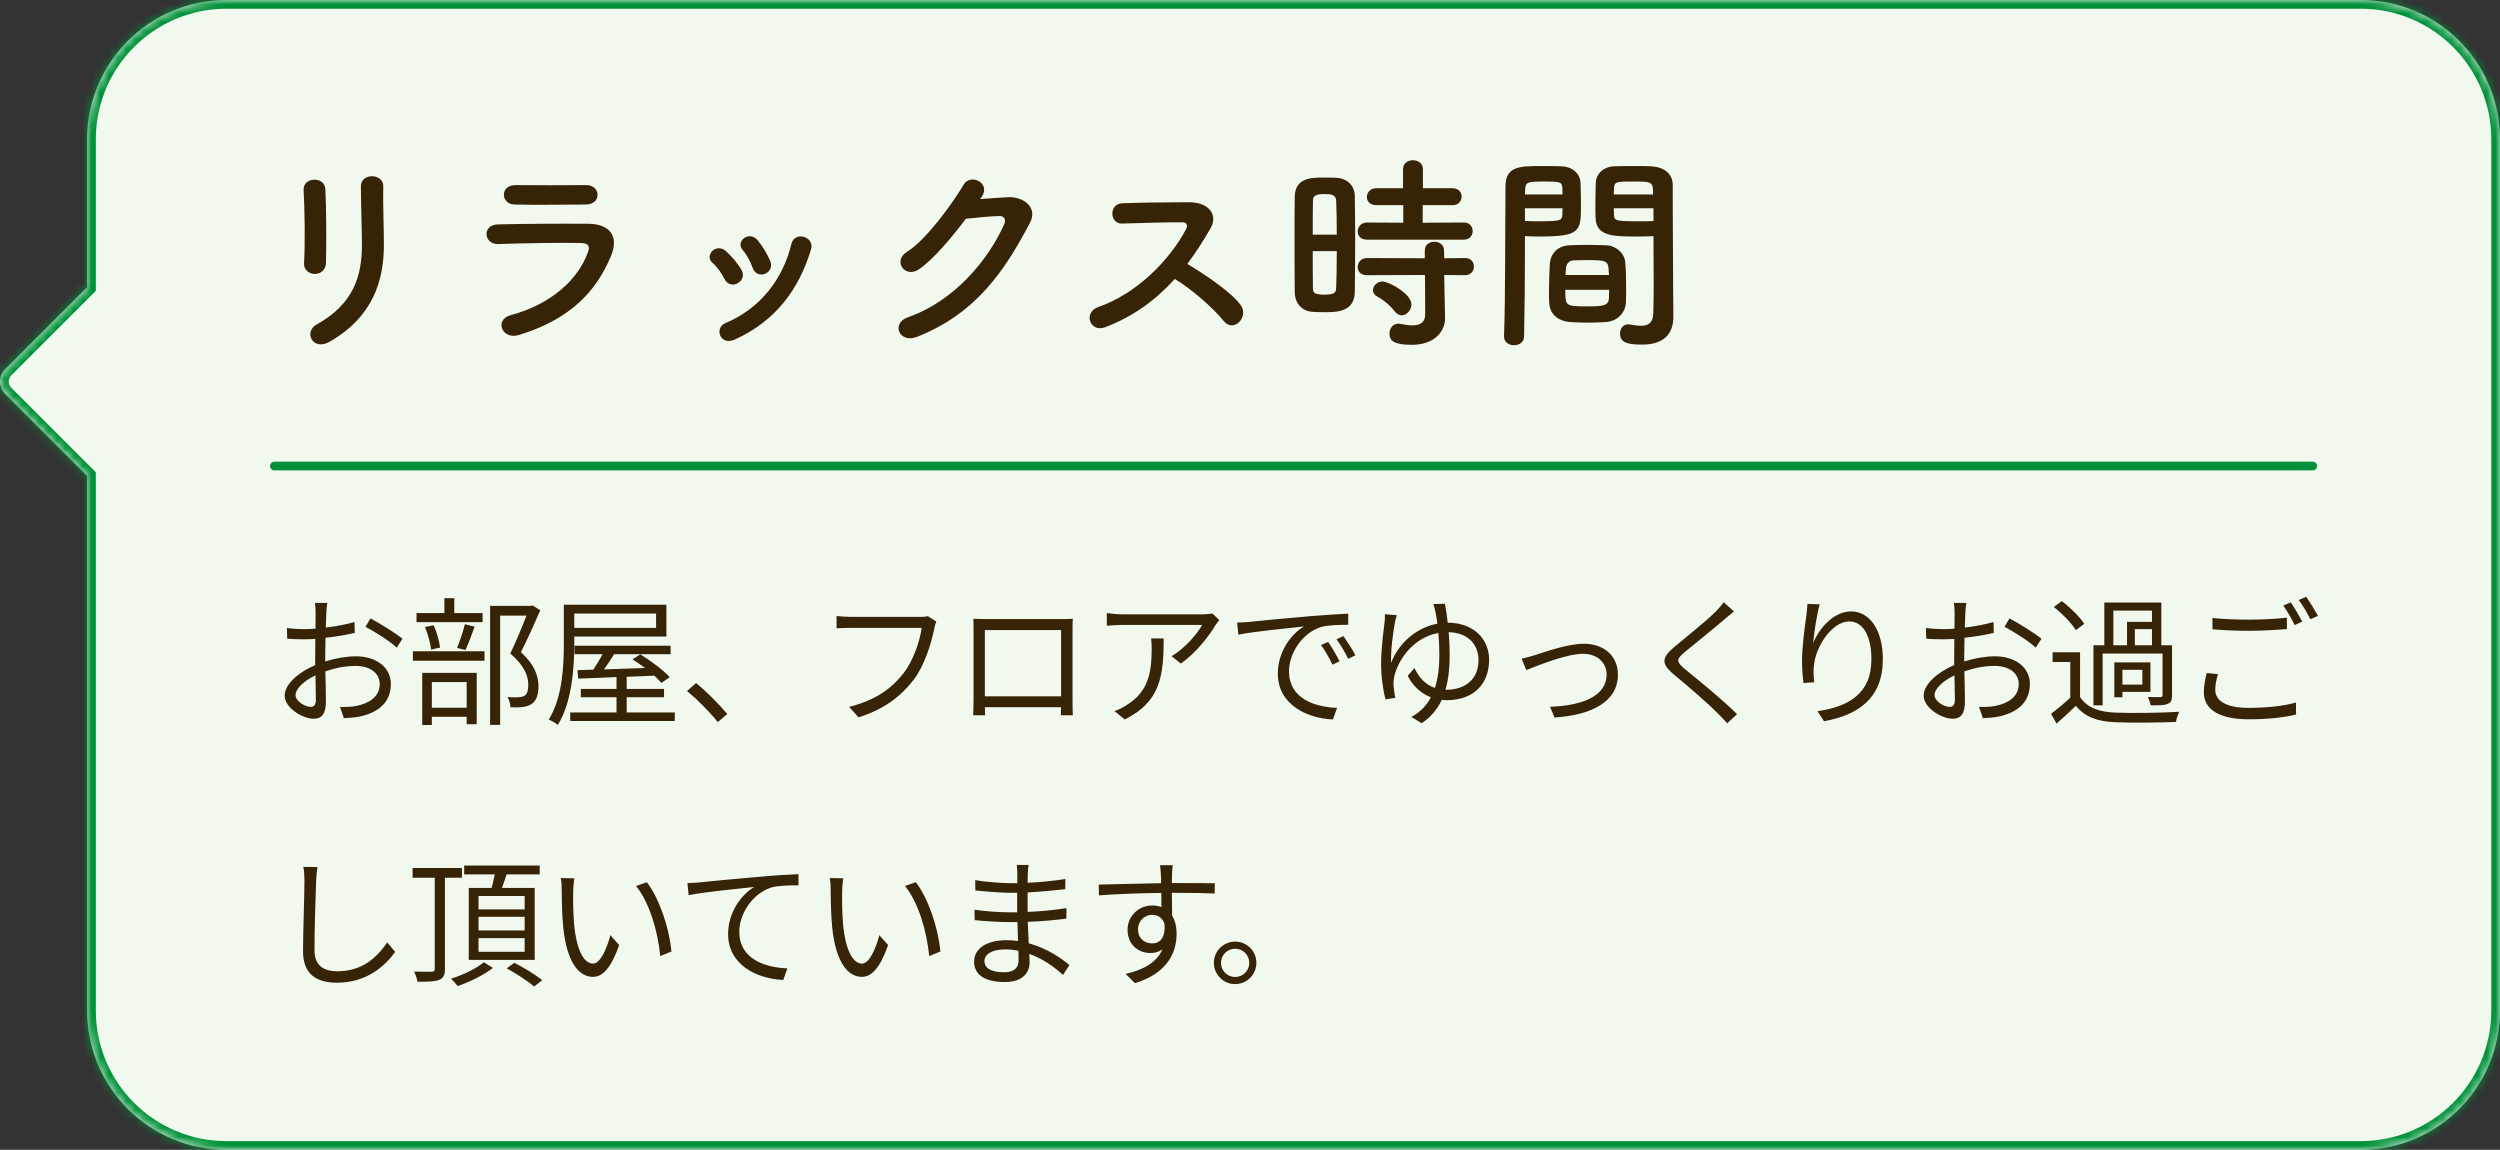 <svg fill="none" height="132" viewBox="0 0 287 132" width="287" xmlns="http://www.w3.org/2000/svg" xmlns:xlink="http://www.w3.org/1999/xlink"><rect x="0" y="0" width="287" height="132" fill="#333333" stroke="none"/><mask id="a" fill="#fff"><path clip-rule="evenodd" d="m26 0c-8.837 0-16 7.163-16 16v16.971l-9.414 9.414c-.781.781-.781 2.047 0 2.829l9.414 9.414v61.373c0 8.837 7.163 16 16 16h245c8.837 0 16-7.163 16-16v-100c0-8.837-7.163-16-16-16z" fill="#fff" fill-rule="evenodd"/></mask><path clip-rule="evenodd" d="m26 0c-8.837 0-16 7.163-16 16v16.971l-9.414 9.414c-.781.781-.781 2.047 0 2.829l9.414 9.414v61.373c0 8.837 7.163 16 16 16h245c8.837 0 16-7.163 16-16v-100c0-8.837-7.163-16-16-16z" fill="#f1f8ee" fill-rule="evenodd"/><path d="m10 32.971.707.707.293-.293v-.414zm-9.414 9.414-.707-.707h-0zm0 2.829.707-.707zm9.414 9.414h1v-.414l-.293-.293zm1-38.627c0-8.284 6.716-15 15-15v-2c-9.389 0-17 7.611-17 17zm0 16.971v-16.971h-2v16.971zm-9.707 10.121 9.414-9.414-1.414-1.414-9.414 9.414zm0 1.414c-.391-.391-.391-1.024 0-1.414l-1.414-1.414c-1.172 1.172-1.172 3.071 0 4.243zm9.414 9.414-9.414-9.414-1.414 1.414 9.414 9.414zm.293 62.08v-61.373h-2v61.373zm15 15c-8.284 0-15-6.716-15-15h-2c0 9.389 7.611 17 17 17zm245 0h-245v2h245zm15-15c0 8.284-6.716 15-15 15v2c9.389 0 17-7.611 17-17zm0-100v100h2v-100zm-15-15c8.284 0 15 6.716 15 15h2c0-9.389-7.611-17-17-17zm-245 0h245v-2h-245z" fill="#00913a" mask="url(#a)"/><g fill="#372305"><path d="m37.423 30.2c.048-2.232.048-6.336-.072-8.496-.096-1.512-2.568-1.392-2.496.096.12 2.28.192 6.048.048 8.424-.048.792.624 1.224 1.248 1.224s1.248-.432 1.272-1.248zm.432 9.024c4.968-2.856 6.216-7.008 6.216-11.136 0-1.992-.12-4.68-.072-6.72.024-1.464-2.568-1.56-2.568 0 0 1.896.12 4.872.12 6.744 0 3.576-.96 6.792-5.208 9.144-1.512.84-.456 3.096 1.512 1.968z"/><path d="m68.599 22.352c0-.576-.48-1.104-1.296-1.104-2.424.024-5.784.024-8.088 0-1.848-.024-1.752 2.184-.168 2.232 2.592.072 5.904 0 8.16 0 .984 0 1.392-.552 1.392-1.128zm1.536 7.056c.984-2.352-.192-3.696-2.592-3.72-3.264-.024-7.296 0-10.392.072-1.848.048-1.632 2.328.072 2.256 2.568-.096 7.032-.168 9.48-.12.912.024 1.032.408.792 1.056-1.08 3.048-4.128 5.952-8.856 7.224-1.92.504-1.032 2.88.936 2.28 5.952-1.824 8.88-5.04 10.56-9.048z"/><path d="m88.423 29.96c-.36-.84-.888-1.704-1.44-2.376-.984-1.176-2.592.144-1.728 1.104.456.528.888 1.296 1.128 2.016.504 1.536 2.616.672 2.04-.744zm-4.08 9.024c4.728-2.136 7.392-5.808 8.76-10.344.456-1.464-1.872-2.184-2.256-.624-.96 4.008-3.552 7.392-7.56 9.072-.672.288-.816.936-.6 1.44.24.528.84.816 1.656.456zm.768-8.016c-.456-.792-1.128-1.56-1.776-2.136-1.128-1.008-2.52.504-1.536 1.344.528.456 1.032 1.176 1.368 1.848.72 1.416 2.712.24 1.944-1.056z"/><path d="m112.687 22.616c1.128-1.608-1.272-2.76-2.064-1.416-1.104 1.896-4.224 6.312-6.528 7.728-1.632 1.008-.216 3.072 1.392 1.992 1.656-1.128 3.768-3.648 5.4-5.808 1.08-.12 2.832-.288 3.84-.312.576-.024.768.432.576.888-1.776 4.08-5.736 8.88-11.064 10.728-1.992.696-1.008 3.048 1.032 2.256 6.744-2.664 10.056-7.536 12.984-13.128.888-1.704-.72-3-2.568-2.904-.96.048-2.136.144-3.168.216z"/><path d="m134.862 32.024c1.968 1.176 4.44 3.36 5.616 4.824 1.128 1.416 2.928-.456 1.968-1.8-1.104-1.536-4.152-3.552-6.144-4.752.984-1.296 1.848-2.664 2.664-4.08.936-1.632-.288-3-2.448-3-2.424 0-5.952.048-7.704.12-1.536.072-1.44 2.376 0 2.328 2.112-.048 5.424-.168 6.936-.144.528 0 .624.384.408.792-1.896 3.576-5.688 7.416-10.056 8.928-1.8.624-.984 2.976.768 2.328 3.288-1.248 5.88-3.192 7.992-5.544z"/><path d="m168.054 27.512c.672 0 1.008-.504 1.008-.984 0-.504-.336-.984-1.008-.984l-4.728.024v-2.016h3.432c.696 0 1.032-.48 1.032-.984 0-.48-.336-.96-1.032-.96h-3.408v-2.184c0-.696-.576-1.032-1.152-1.032-.552 0-1.128.336-1.128 1.032v2.184h-3.072c-.696 0-1.08.504-1.08 1.008 0 .48.336.936 1.08.936h3.096v2.016l-4.176-.024c-.672 0-1.056.528-1.056 1.032 0 .48.336.936 1.056.936zm.144 4.08c.672 0 1.008-.504 1.008-.984 0-.504-.336-.984-1.008-.984l-2.4.024-.024-.912c0-.648-.552-.984-1.104-.984s-1.104.336-1.104.984v.912l-6.648-.024c-.672 0-1.056.528-1.056 1.032 0 .48.336.936 1.056.936l6.672-.024.024 4.488c0 1.008-.624 1.296-1.464 1.296-.432 0-.912-.072-1.368-.168-.096-.024-.168-.024-.24-.024-.648 0-1.032.552-1.032 1.128 0 .864.576 1.296 2.544 1.296 2.808 0 3.84-1.704 3.84-3.024 0-.024 0-.048 0-.072l-.072-3.36-.024-1.56zm-7.296 4.608c.576 0 1.128-.6 1.128-1.248 0-1.272-2.664-2.64-3.312-2.64-.624 0-1.104.504-1.104 1.008 0 .288.168.552.528.744.504.264 1.32.84 1.968 1.68.24.312.528.456.792.456zm-5.376-2.64c.024-1.56.048-3.84.048-6.072 0-1.848-.024-3.672-.048-5.04-.024-1.152-.888-1.992-2.16-2.04-.48-.024-.96-.024-1.464-.024-1.272 0-3.216 0-3.264 2.16-.024 1.128-.024 2.736-.024 4.44 0 2.352 0 4.872.024 6.552 0 1.272.816 2.16 1.968 2.256.432.024.888.048 1.368.048 1.44 0 3.504 0 3.552-2.28zm-4.824-6.624c0-1.56 0-3.024.024-3.936 0-.6.48-.72 1.344-.72.6 0 1.272.024 1.32.696.048 1.008.072 2.448.072 3.96zm2.76 1.896c0 1.608-.024 3.168-.072 4.272-.024.552-.336.72-1.32.72-1.08 0-1.344-.168-1.344-.696-.024-1.032-.024-2.64-.024-4.296z"/><path d="m189.822 27.104v.984c0 1.512.024 3.168.024 4.776 0 1.08-.024 2.112-.048 3.072-.024 1.176-.624 1.464-1.416 1.464-.384 0-.816-.072-1.272-.144-.072 0-.12-.024-.192-.024-.6 0-.936.504-.936 1.056 0 1.056.864 1.272 2.544 1.272 2.736 0 3.576-1.488 3.576-3.192 0-.84-.024-1.848-.024-2.976 0-3.048-.048-6.768-.048-10.368 0-.6 0-1.2 0-1.8 0-1.08-.744-2.04-2.52-2.136-.408-.024-1.08-.024-1.776-.024-.936 0-1.944 0-2.4.024-1.224.048-2.088.816-2.136 1.896-.024.84-.048 1.704-.048 2.544 0 .504 0 1.032.024 1.512.073 2.112 2.064 2.112 4.896 2.112.696 0 1.32-.024 1.752-.048zm-3.168 7.608c.024-.504.024-1.08.024-1.704 0-.984-.024-2.04-.096-2.88-.072-1.008-1.008-1.92-2.184-1.968-.696-.024-1.488-.048-2.28-.048-.647 0-1.32.024-1.944.048-1.488.072-2.184 1.08-2.256 2.136-.048.96-.096 2.208-.096 3.288 0 .408 0 .816.024 1.152.049 1.248.936 2.112 2.376 2.232.648.048 1.368.072 2.088.072.696 0 1.417-.024 2.064-.072 1.297-.096 2.232-1.056 2.28-2.256zm-11.688 3.888c.072-3.384.096-6.744.096-9.336 0-.792 0-1.536 0-2.16.432.024 1.032.048 1.656.048 4.728 0 4.776-.6 4.776-3.624 0-.84-.024-1.704-.048-2.544-.048-1.08-.96-1.848-2.184-1.896-.455-.024-1.416-.024-2.328-.024-2.448 0-4.104 0-4.104 2.352-.048 5.208 0 12.792-.168 17.184v.048c0 .648.576.984 1.152.984.577 0 1.152-.336 1.152-1.032zm10.296-16.272c0-.24.024-.504.024-.72.049-.768.312-.768 2.232-.768 2.209 0 2.256.024 2.256 1.488zm4.56 3.048c-.336.024-1.103.024-1.896.024-2.544 0-2.615-.096-2.64-.768 0-.216-.024-.456-.024-.72h4.56zm-14.76-3.048c0-.192.024-.384.024-.552.048-.864.216-.936 2.184-.936 1.92 0 2.04.072 2.088.744 0 .24.024.48.024.744zm4.32 1.584c0 .264-.024.504-.024.72-.024.672-.192.768-2.52.768-.72 0-1.44 0-1.776-.024v-1.464zm.336 7.656c0-.264.048-.504.048-.72.024-.456.265-.936.936-.96.577-.024 1.224-.024 1.824-.024 1.632 0 2.088.072 2.136.96 0 .216.048.456.048.744zm5.016 1.704c0 .336-.024.672-.024.936-.048.936-.744.96-2.52.96-2.472 0-2.496-.024-2.496-1.896z"/><path d="m37.576 69.216h-1.424c.048.272.08.816.08 1.136 0 .288-.016.992-.016 1.824-.448.032-.864.048-1.232.048-.592 0-1.168-.016-2.048-.128l.032 1.216c.544.064 1.136.08 2.048.08.336 0 .736-.016 1.184-.048-.016.704-.016 1.456-.016 2.096v.912c-1.84.784-3.504 2.176-3.504 3.504 0 1.424 2.08 2.656 3.328 2.656.864 0 1.408-.48 1.408-1.968 0-.688-.032-2.112-.064-3.472 1.152-.4 2.288-.624 3.488-.624 1.52 0 2.752.736 2.752 2.096 0 1.472-1.28 2.224-2.688 2.496-.592.128-1.28.128-1.872.112l.448 1.296c.56-.032 1.264-.064 1.984-.224 2.192-.528 3.408-1.76 3.408-3.696 0-1.92-1.68-3.184-4.016-3.184-1.056 0-2.304.208-3.52.592 0-.192 0-.384 0-.56 0-.64.016-1.408.032-2.16 1.168-.128 2.416-.336 3.36-.56l-.032-1.248c-.912.272-2.128.496-3.296.64.016-.72.048-1.344.064-1.728.016-.368.064-.816.112-1.104zm4.96 1.776-.576.96c1.024.544 2.8 1.648 3.584 2.4l.656-1.024c-.784-.64-2.528-1.728-3.664-2.336zm-8.608 8.8c0-.72.976-1.648 2.288-2.256.016 1.168.048 2.256.048 2.832 0 .528-.224.784-.592.784-.624 0-1.744-.624-1.744-1.36zm21.472-9.408h-3.248v-1.712h-1.136v1.712h-3.2v1.04h7.584zm-1.968 4.24c.336-.704.72-1.76 1.056-2.688l-1.12-.272c-.192.8-.592 1.984-.896 2.72zm-2.912-.288c-.08-.688-.368-1.776-.736-2.56l-.992.208c.336.816.624 1.888.704 2.592zm3.056 3.968v2.944h-4v-2.944zm-5.104 4.928h1.104v-.944h4v.848h1.152v-5.888h-6.256zm-1.072-7.376h8.224v-1.088h-8.224zm13.76-6.352-.192.048h-4.704v13.664h1.152v-12.544h3.024c-.496 1.28-1.2 3.008-1.856 4.352 1.616 1.392 2.064 2.576 2.064 3.584 0 .576-.096 1.056-.432 1.264-.192.112-.448.16-.688.176-.336.016-.768.016-1.264-.032.208.336.32.848.336 1.184.464.016.992.016 1.392-.032.416-.048.752-.16 1.04-.352.56-.368.784-1.104.784-2.08-.016-1.136-.416-2.4-2.016-3.872.752-1.456 1.568-3.296 2.224-4.8zm14.16.928v1.648h-9.392v-1.648zm-9.392 2.64h10.576v-3.648h-11.776v4.432c0 2.576-.144 6.192-1.728 8.752.304.128.816.416 1.04.608 1.648-2.656 1.888-6.624 1.888-9.36zm6.016 8.72v-1.744h4.288v-.96h-4.288v-1.392l3.168-.128c.32.288.608.576.816.832l.96-.656c-.704-.8-2.192-1.888-3.376-2.624l-.896.576c.464.288.96.64 1.44.992-1.632.064-3.264.112-4.72.16.384-.528.8-1.152 1.168-1.744h6.48v-.976h-11.024v.976h3.216c-.32.608-.72 1.248-1.072 1.776l-1.808.048.08.976c1.216-.048 2.736-.096 4.4-.176v1.36h-4.096v.96h4.096v1.744h-5.312v.976h12v-.976zm10.464 1.104 1.088-.928c-.992-1.168-2.432-2.624-3.584-3.552l-1.04.912c1.136.928 2.512 2.304 3.536 3.568zm25.088-11.536-.976-.624c-.304.08-.608.08-.848.08h-8.032c-.528 0-1.152-.048-1.6-.096v1.408c.416-.016.96-.048 1.6-.048h8.176c-.224 1.536-.96 3.76-2.096 5.216-1.344 1.712-3.136 3.072-6.24 3.856l1.088 1.2c2.944-.928 4.848-2.416 6.304-4.288 1.264-1.648 2.048-4.224 2.384-5.904.064-.304.128-.576.24-.8zm4.24-.32c.032.384.032.88.032 1.248v7.872c0 .56-.032 1.744-.048 1.952h1.376c-.016-.128-.016-.512-.032-.928h8.736c0 .432-.016.816-.016.928h1.376c-.016-.176-.032-1.424-.032-1.936v-7.888c0-.4 0-.848.032-1.248-.48.032-1.056.032-1.408.032h-8.592c-.368 0-.8-.016-1.424-.032zm1.328 1.296h8.752v7.6h-8.752zm26.912-1.152-.784-.752c-.24.048-.816.096-1.12.096h-9.184c-.592 0-1.264-.064-1.824-.144v1.456c.624-.064 1.232-.096 1.824-.096h9.12c-.528.992-2.032 2.736-3.504 3.584l1.056.848c1.824-1.264 3.344-3.328 3.984-4.416.112-.176.32-.416.432-.576zm-6.384 2.112h-1.44c.048.416.064.768.064 1.152 0 2.672-.352 4.944-2.832 6.464-.448.32-.992.576-1.44.72l1.184.96c4.08-2.032 4.464-4.96 4.464-9.296zm8.432-1.824.144 1.392c1.728-.368 5.808-.752 7.52-.944-1.472.88-2.992 2.912-2.992 5.408 0 3.568 3.376 5.152 6.336 5.264l.464-1.328c-2.608-.096-5.52-1.088-5.52-4.208 0-1.904 1.392-4.336 3.664-5.072.816-.24 2.224-.256 3.136-.256v-1.28c-1.072.048-2.576.144-4.32.288-2.944.24-5.968.544-7.008.656-.304.032-.816.064-1.424.08zm10.448 2.224-.816.352c.48.656.944 1.488 1.312 2.256l.816-.384c-.336-.704-.944-1.696-1.312-2.224zm1.744-.672-.784.368c.496.672.96 1.456 1.344 2.24l.832-.4c-.368-.704-1.008-1.68-1.392-2.208zm11.664-3.712-1.328.032c.096.24.192.656.256.992.064.304.128.736.208 1.264-2.336.432-4.4 2.128-5.312 4.496-.08-1.264.24-3.68.448-4.72.064-.272.128-.528.208-.752l-1.376-.112c.016.208.016.448-.016.736-.096.88-.416 3.104-.416 4.896 0 1.52.224 3.136.512 4.144l1.12-.176c-.096-.416-.192-1.152-.208-1.504-.016-.336.032-.704.096-.992.496-2.032 2.288-4.464 5.056-4.944.064.752.112 1.616.112 2.496 0 1.392-.144 2.688-.512 3.808-1.056-.352-1.808-1.152-2.352-2.288l-.768.896c.592 1.184 1.536 2.032 2.656 2.464-.496.944-1.216 1.712-2.24 2.256l1.184.72c1.072-.704 1.808-1.616 2.304-2.672.176.016.352.032.528.032 3.296 0 4.912-2.016 4.912-4.64 0-2.384-1.776-4.256-4.752-4.256-.096-.896-.224-1.664-.32-2.176zm.544 5.856c0-.88-.048-1.776-.112-2.592 2.32.064 3.424 1.504 3.424 3.216 0 2.112-1.456 3.392-3.696 3.392h-.096c.352-1.216.48-2.56.48-4.016zm8.256.448.544 1.312c1.024-.4 4.528-1.872 6.512-1.872 1.632 0 2.704 1.024 2.704 2.368 0 2.608-3.04 3.6-6.496 3.712l.512 1.232c4.32-.272 7.28-1.84 7.28-4.912 0-2.192-1.632-3.552-3.904-3.552-1.888 0-4.512.96-5.648 1.312-.512.16-1.024.304-1.504.4zm24.384-5.424-1.184-1.056c-.192.304-.592.752-.912 1.072-1.088 1.104-3.52 3.024-4.72 4.032-1.44 1.216-1.632 1.904-.112 3.168 1.488 1.232 3.92 3.312 5.04 4.464.4.384.768.784 1.104 1.168l1.136-1.056c-1.696-1.696-4.528-3.984-5.984-5.168-1.024-.864-1.008-1.12-.048-1.936 1.184-.992 3.488-2.816 4.576-3.776.272-.224.768-.64 1.104-.912zm9.84-.816-1.408-.048c-.032.432-.064.896-.128 1.376-.192 1.296-.496 3.648-.496 5.168 0 1.04.096 1.936.176 2.544l1.232-.096c-.096-.8-.112-1.344-.032-1.968.192-2.096 2.048-5.008 4.048-5.008 1.68 0 2.544 1.824 2.544 4.352 0 4.016-2.72 5.44-6.192 5.952l.752 1.152c3.968-.72 6.752-2.672 6.752-7.12 0-3.36-1.52-5.488-3.648-5.488-2.032 0-3.696 2-4.352 3.632.096-1.12.416-3.28.752-4.448zm16.832-.16h-1.424c.048.272.08.816.08 1.136 0 .288-.016.992-.016 1.824-.448.032-.864.048-1.232.048-.592 0-1.168-.016-2.048-.128l.032 1.216c.544.064 1.136.08 2.048.08.336 0 .736-.016 1.184-.048-.016.704-.016 1.456-.016 2.096v.912c-1.84.784-3.504 2.176-3.504 3.504 0 1.424 2.08 2.656 3.328 2.656.864 0 1.408-.48 1.408-1.968 0-.688-.032-2.112-.064-3.472 1.152-.4 2.288-.624 3.488-.624 1.52 0 2.752.736 2.752 2.096 0 1.472-1.28 2.224-2.688 2.496-.592.128-1.28.128-1.872.112l.448 1.296c.56-.032 1.264-.064 1.984-.224 2.192-.528 3.408-1.76 3.408-3.696 0-1.92-1.68-3.184-4.016-3.184-1.056 0-2.304.208-3.52.592 0-.192 0-.384 0-.56 0-.64.016-1.408.032-2.16 1.168-.128 2.416-.336 3.36-.56l-.032-1.248c-.912.272-2.128.496-3.296.64.016-.72.048-1.344.064-1.728.016-.368.064-.816.112-1.104zm4.96 1.776-.576.96c1.024.544 2.8 1.648 3.584 2.4l.656-1.024c-.784-.64-2.528-1.728-3.664-2.336zm-8.608 8.8c0-.72.976-1.648 2.288-2.256.016 1.168.048 2.256.048 2.832 0 .528-.224.784-.592.784-.624 0-1.744-.624-1.744-1.36zm20.528-9.696h4.432v1.296h-2.864v2.688h-1.568zm2.464 3.984v-1.856h1.968v1.856zm-3.696.944h6.88v4.784c0 .144-.064.208-.256.224-.16 0-.752 0-1.424-.016.128.272.272.688.32.96.96 0 1.568 0 1.952-.176.4-.16.496-.448.496-.992v-5.728h-1.232v-4.912h-6.544v4.912h-1.248v6.896h1.056zm4.56 3.568h-2.288v-1.696h2.288zm.928-2.544h-4.144v4h.928v-.624h3.216zm-7.6-4.432c-.496-.784-1.6-1.872-2.576-2.608l-.912.672c.976.768 2.048 1.872 2.528 2.672zm-.48 3.264h-3.152v1.12h2.032v4.096c-.72.672-1.536 1.344-2.208 1.84l.624 1.136c.784-.688 1.52-1.36 2.224-2.048.992 1.248 2.432 1.808 4.528 1.888 1.792.08 5.168.048 6.96-.032.048-.352.24-.896.384-1.168-1.92.128-5.6.176-7.36.096-1.872-.064-3.28-.608-4.032-1.792zm15.2-3.936v1.296c1.264.112 2.624.176 4.24.176 1.472 0 3.216-.112 4.304-.192v-1.312c-1.152.128-2.784.224-4.32.224-1.6 0-3.072-.064-4.224-.192zm.64 6.448-1.296-.128c-.16.64-.336 1.392-.336 2.224 0 2.016 1.888 3.088 5.136 3.088 2.288 0 4.32-.24 5.456-.56l-.016-1.376c-1.2.384-3.264.624-5.472.624-2.56 0-3.792-.832-3.792-2.064 0-.592.112-1.184.32-1.808zm8.352-8.24-.864.368c.448.608.992 1.584 1.312 2.24l.864-.4c-.336-.64-.912-1.632-1.312-2.208zm1.76-.64-.848.368c.464.608.992 1.52 1.328 2.208l.88-.384c-.32-.592-.928-1.6-1.36-2.192zm-228.304 31.024-1.616-.016c.096.464.128 1.04.128 1.632 0 1.68-.16 5.728-.16 8.096 0 2.608 1.584 3.568 3.888 3.568 3.52 0 5.584-2.016 6.688-3.536l-.912-1.088c-1.152 1.664-2.8 3.312-5.728 3.312-1.52 0-2.624-.624-2.624-2.384 0-2.384.112-6.16.192-7.968.016-.528.064-1.088.144-1.616zm23.792 4.864h-5.296v-1.536h5.296zm0 2.416h-5.296v-1.568h5.296zm0 2.448h-5.296v-1.568h5.296zm-6.416-7.328v8.256h7.568v-8.256h-3.76c.176-.48.368-1.024.528-1.552h3.808v-1.024h-8.672v1.024h3.52c-.112.496-.24 1.072-.368 1.552zm-.784-1.168v-1.12h-5.664v1.12h2.544v10.448c0 .256-.096.32-.336.336-.256 0-1.12.016-2.032-.016.16.336.336.848.384 1.168 1.232 0 2.032-.016 2.496-.224.48-.192.656-.528.656-1.248v-10.464zm2.512 9.696c-.784.688-2.4 1.472-3.76 1.888.224.24.592.608.752.848 1.392-.464 3.024-1.28 4.048-2.08zm2.624.704c1.088.592 2.464 1.488 3.152 2.08l.928-.72c-.736-.608-2.128-1.456-3.2-2zm7.76-10.336-1.552-.032c.096.384.112 1.056.112 1.424 0 .928.032 2.88.176 4.272.432 4.144 1.888 5.648 3.408 5.648 1.072 0 2.048-.928 3.008-3.648l-1.008-1.136c-.416 1.6-1.168 3.264-1.984 3.264-1.136 0-1.92-1.776-2.176-4.448-.112-1.328-.128-2.784-.112-3.792 0-.416.064-1.168.128-1.552zm8.336.448-1.248.432c1.536 1.872 2.496 5.152 2.784 8.048l1.28-.528c-.24-2.704-1.392-6.096-2.816-7.952zm4.652.096.144 1.392c1.728-.368 5.808-.752 7.52-.944-1.472.88-2.992 2.912-2.992 5.408 0 3.568 3.376 5.152 6.336 5.264l.464-1.328c-2.608-.096-5.52-1.088-5.52-4.224 0-1.888 1.392-4.32 3.664-5.056.816-.24 2.224-.256 3.136-.256v-1.28c-1.072.048-2.576.128-4.32.288-2.944.24-5.968.544-7.008.656-.304.032-.816.064-1.424.08zm17.888-.544-1.552-.032c.096.384.112 1.056.112 1.424 0 .928.032 2.88.176 4.272.432 4.144 1.888 5.648 3.408 5.648 1.072 0 2.048-.928 3.008-3.648l-1.008-1.136c-.416 1.6-1.168 3.264-1.984 3.264-1.136 0-1.92-1.776-2.176-4.448-.112-1.328-.128-2.784-.112-3.792 0-.416.064-1.168.128-1.552zm8.336.448-1.248.432c1.536 1.872 2.496 5.152 2.784 8.048l1.28-.528c-.24-2.704-1.392-6.096-2.816-7.952zm7.872 9.04c0-.736.832-1.328 2.352-1.328.528 0 1.056.048 1.552.16 0 .416.016.8.016 1.072 0 1.104-.784 1.392-1.696 1.392-1.584 0-2.224-.56-2.224-1.296zm5.072-11.024h-1.36c.032.224.064.688.064.96v1.136c-.256 0-.496 0-.736 0-1.072 0-3.056-.16-4.096-.352l.016 1.184c1.008.112 2.976.272 4.096.272h.704v2 .24c-.288 0-.576 0-.864 0-1.056 0-2.88-.112-4.032-.304l.016 1.2c1.152.128 2.912.224 4 .224h.912c.016.688.048 1.456.064 2.176-.432-.064-.88-.096-1.344-.096-2.304 0-3.696.992-3.696 2.448 0 1.536 1.248 2.352 3.552 2.352 2.08 0 2.816-1.136 2.816-2.24 0-.256-.016-.592-.032-.992 1.6.576 2.928 1.552 3.872 2.416l.736-1.136c-.912-.752-2.544-1.92-4.672-2.496-.032-.768-.08-1.632-.112-2.464 1.52-.048 2.928-.176 4.432-.368l.016-1.2c-1.456.224-2.912.368-4.464.432 0-.064 0-.128 0-.192 0-.592 0-1.344 0-2.048 1.536-.08 3.056-.224 4.32-.368l.016-1.168c-1.44.224-2.896.368-4.336.432 0-.416.016-.768.016-.976.016-.464.048-.784.096-1.072zm16.544.032h-1.456c.016.128.08.592.096 1.008.016.224.032.608.032 1.056-2.384.032-5.392.128-7.168.16l.032 1.232c2-.144 4.72-.256 7.152-.272.016.56.016 1.136.016 1.616-.32-.112-.672-.176-1.072-.176-1.52 0-2.816 1.2-2.816 2.784 0 1.744 1.28 2.672 2.624 2.672.544 0 1.008-.144 1.392-.432-.64 1.456-2.112 2.352-4.24 2.832l1.072 1.056c3.728-1.12 4.784-3.52 4.784-5.68 0-.8-.176-1.504-.512-2.048-.016-.736-.032-1.728-.032-2.64h.224c2.336 0 3.792.032 4.688.08l.016-1.184c-.768 0-2.736-.016-4.688-.016-.08 0-.16 0-.24 0 0-.432.016-.8.016-1.04.016-.208.048-.832.08-1.008zm-3.984 7.392c0-1.04.784-1.696 1.616-1.696.624 0 1.168.304 1.424 1.008.144 1.52-.464 2.272-1.408 2.272-.896 0-1.632-.592-1.632-1.584zm11.142 1.376c-1.328 0-2.432 1.088-2.432 2.432 0 1.36 1.104 2.448 2.432 2.448 1.36 0 2.448-1.088 2.448-2.448 0-1.344-1.088-2.432-2.448-2.432zm0 4.064c-.88 0-1.616-.72-1.616-1.632 0-.88.736-1.616 1.616-1.616.912 0 1.632.736 1.632 1.616 0 .912-.72 1.632-1.632 1.632z"/></g><path d="m31.5 53.5h234" stroke="#00913a" stroke-linecap="round"/></svg>